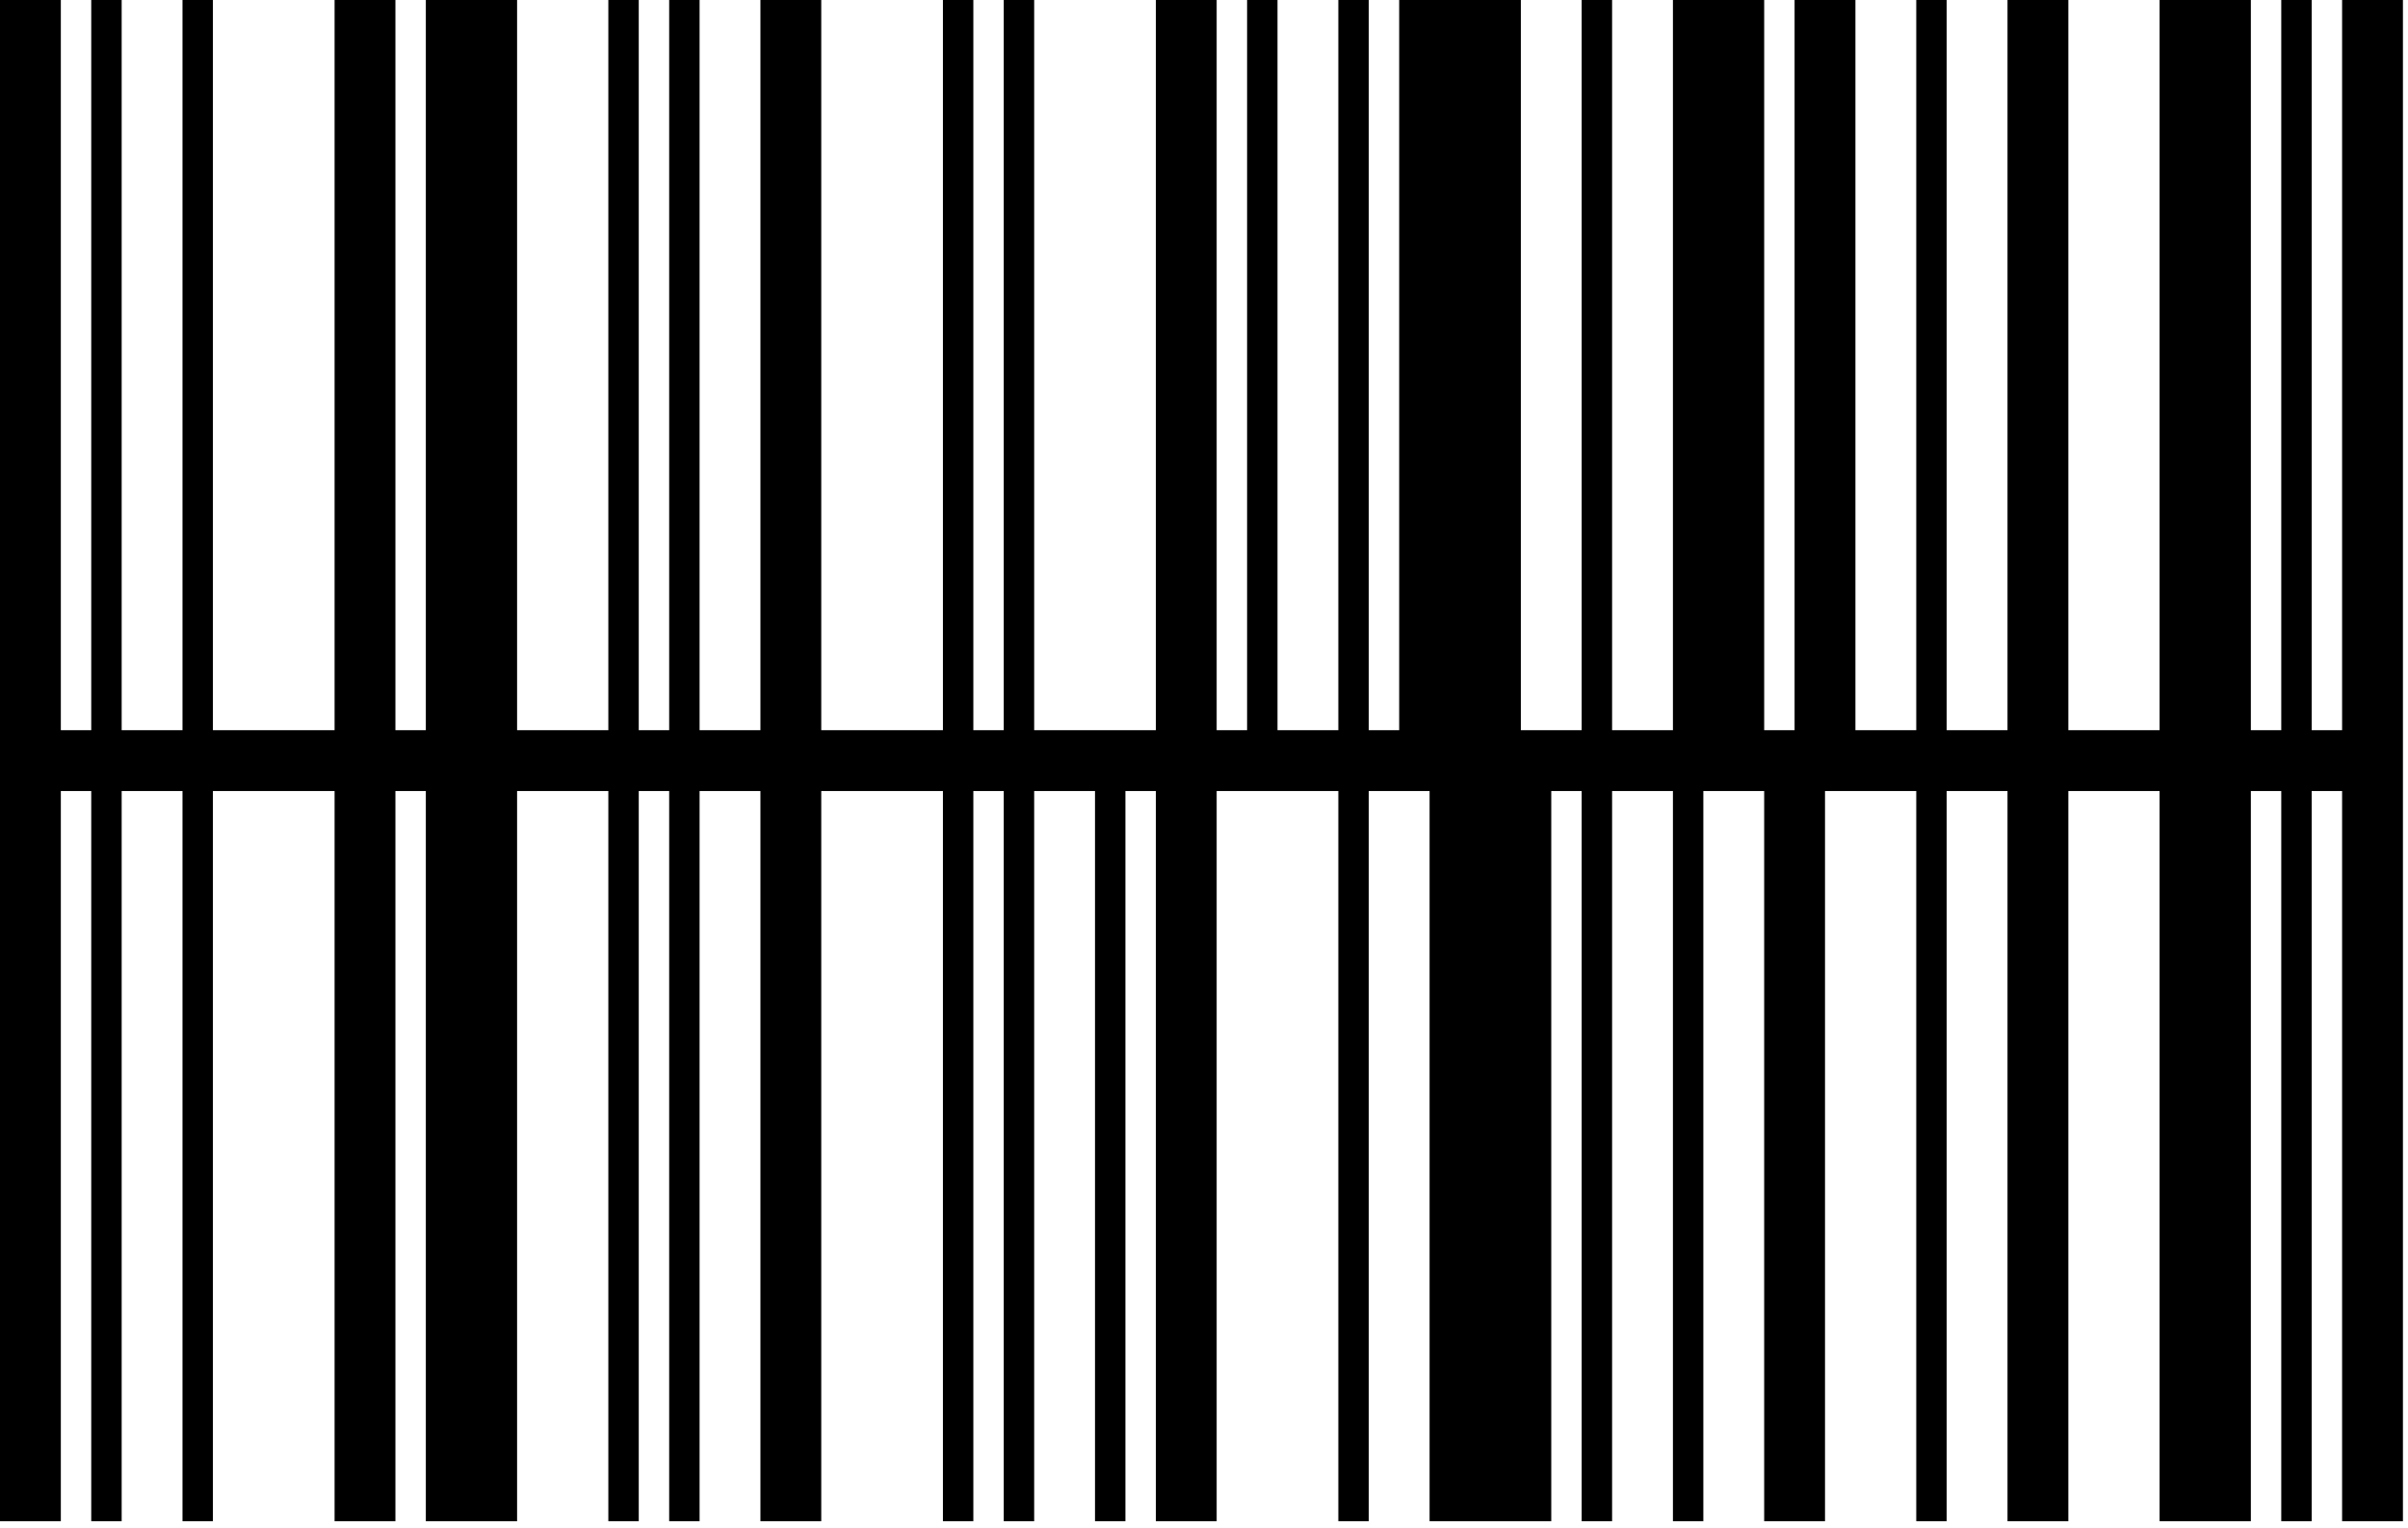 <?xml version="1.0" standalone="no"?>
<!DOCTYPE svg PUBLIC "-//W3C//DTD SVG 1.1//EN" "http://www.w3.org/Graphics/SVG/1.1/DTD/svg11.dtd">
<svg width="380" height="241" version="1.1" xmlns="http://www.w3.org/2000/svg">
 <desc>Zint Generated Symbol</desc>
 <g id="barcode" fill="#000000">
  <rect x="0" y="0" width="380" height="241" fill="#FFFFFF"/>
  <path d="M0 0h9.6v115.2h-9.6ZM14.4 0h4.8v115.2h-4.8ZM28.8 0h4.8v115.2h-4.8ZM52.8 0h9.6v115.2h-9.6ZM67.2 0h14.4v115.2h-14.4ZM96 0h4.8v115.2h-4.8ZM105.6 0h4.8v115.2h-4.8ZM120 0h9.6v115.2h-9.6ZM148.8 0h4.8v115.2h-4.8ZM158.4 0h4.8v115.2h-4.8ZM182.4 0h9.6v115.2h-9.6ZM196.8 0h4.8v115.2h-4.8ZM211.2 0h4.8v115.2h-4.8ZM220.8 0h19.2v115.2h-19.2ZM249.6 0h4.8v115.2h-4.8ZM264 0h14.4v115.2h-14.4ZM283.2 0h9.6v115.2h-9.6ZM302.4 0h4.8v115.2h-4.8ZM316.8 0h9.6v115.2h-9.6ZM340.8 0h14.4v115.2h-14.4ZM360 0h4.8v115.2h-4.8ZM369.6 0h9.6v115.2h-9.6ZM0 124.8h9.6v115.2h-9.6ZM14.4 124.8h4.8v115.2h-4.8ZM28.8 124.8h4.8v115.2h-4.8ZM52.8 124.8h9.6v115.2h-9.6ZM67.2 124.8h14.4v115.2h-14.4ZM96 124.8h4.8v115.2h-4.8ZM105.6 124.8h4.8v115.2h-4.8ZM120 124.8h9.6v115.2h-9.6ZM148.8 124.8h4.8v115.2h-4.8ZM158.4 124.8h4.8v115.2h-4.8ZM172.8 124.8h4.8v115.2h-4.8ZM182.4 124.8h9.6v115.2h-9.6ZM211.2 124.8h4.8v115.2h-4.8ZM225.6 124.8h19.2v115.2h-19.2ZM249.6 124.8h4.8v115.2h-4.8ZM264 124.8h4.8v115.2h-4.8ZM278.4 124.8h9.6v115.2h-9.6ZM302.4 124.8h4.8v115.2h-4.8ZM316.8 124.8h9.6v115.2h-9.6ZM340.8 124.8h14.4v115.2h-14.4ZM360 124.8h4.8v115.2h-4.8ZM369.6 124.8h9.6v115.2h-9.6ZM0 115.2h379.2v9.6h-379.2Z"/>
 </g>
</svg>
